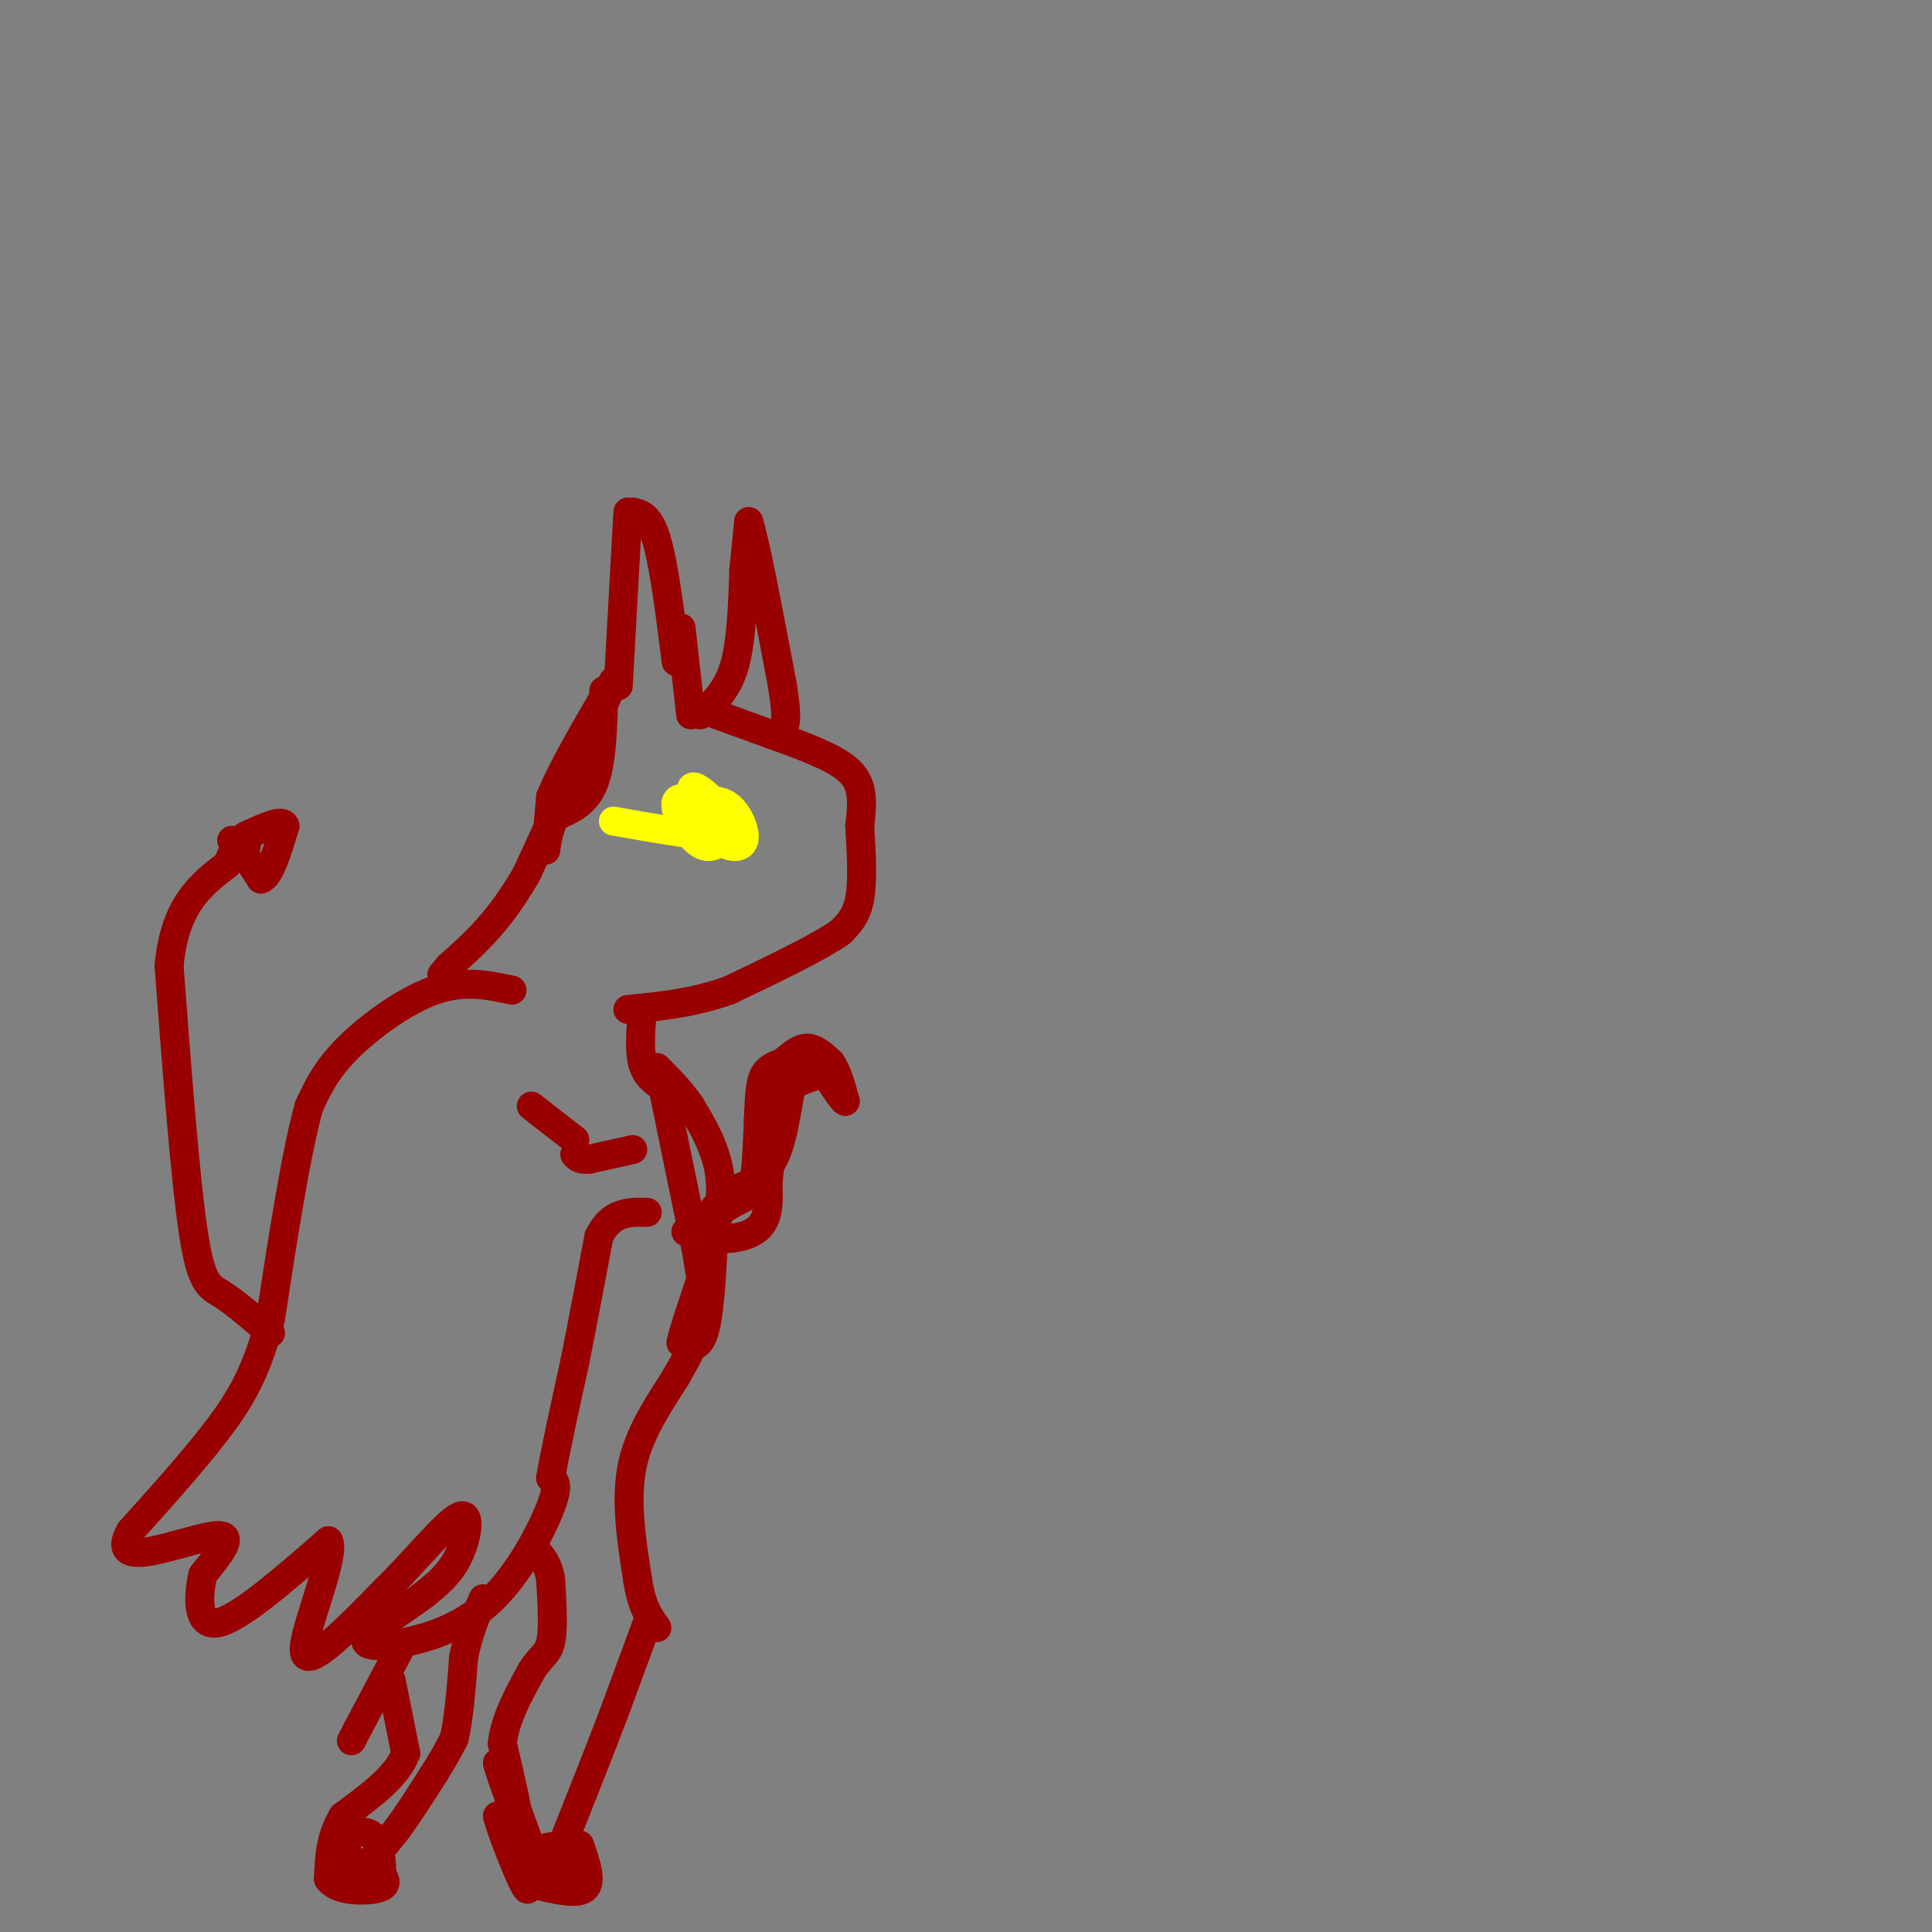 <svg viewBox='0 0 400 400' version='1.1' xmlns='http://www.w3.org/2000/svg' xmlns:xlink='http://www.w3.org/1999/xlink'><rect x="0" y="0" width="400" height="400" fill="#808080" stroke="none"/><g fill='none' stroke='#990000' stroke-width='6' stroke-linecap='round' stroke-linejoin='round'><path d='M130,106c0.000,0.000 -2.000,36.000 -2,36'/><path d='M131,106c1.750,0.417 3.500,0.833 5,6c1.500,5.167 2.750,15.083 4,25'/><path d='M141,130c0.000,0.000 2.000,18.000 2,18'/><path d='M143,146c0.000,0.000 22.000,8.000 22,8'/><path d='M165,154c6.044,2.356 10.156,4.244 12,7c1.844,2.756 1.422,6.378 1,10'/><path d='M145,148c2.750,-2.500 5.500,-5.000 7,-10c1.500,-5.000 1.750,-12.500 2,-20'/><path d='M154,118c0.500,-5.000 0.750,-7.500 1,-10'/><path d='M155,108c1.333,4.000 4.167,19.000 7,34'/><path d='M162,142c1.167,7.167 0.583,8.083 0,9'/><path d='M178,171c0.333,5.667 0.667,11.333 0,15c-0.667,3.667 -2.333,5.333 -4,7'/><path d='M174,193c-4.500,3.167 -13.750,7.583 -23,12'/><path d='M151,205c-7.333,2.667 -14.167,3.333 -21,4'/><path d='M125,143c-0.167,7.333 -0.333,14.667 -2,19c-1.667,4.333 -4.833,5.667 -8,7'/><path d='M115,169c-1.733,3.133 -2.067,7.467 -2,7c0.067,-0.467 0.533,-5.733 1,-11'/><path d='M114,165c2.333,-5.833 7.667,-14.917 13,-24'/><path d='M127,141c-0.833,2.667 -9.417,21.333 -18,40'/><path d='M109,181c-5.667,9.833 -10.833,14.417 -16,19'/><path d='M93,200c-2.667,3.167 -1.333,1.583 0,0'/><path d='M106,205c-4.933,-1.067 -9.867,-2.133 -16,0c-6.133,2.133 -13.467,7.467 -18,12c-4.533,4.533 -6.267,8.267 -8,12'/><path d='M64,229c-2.667,9.333 -5.333,26.667 -8,44'/><path d='M56,273c-2.889,11.022 -6.111,16.578 -11,23c-4.889,6.422 -11.444,13.711 -18,21'/><path d='M27,317c-2.536,4.429 0.125,5.000 5,4c4.875,-1.000 11.964,-3.571 14,-3c2.036,0.571 -0.982,4.286 -4,8'/><path d='M42,326c-0.978,4.222 -1.422,10.778 3,10c4.422,-0.778 13.711,-8.889 23,-17'/><path d='M68,319c1.711,3.044 -5.511,19.156 -5,23c0.511,3.844 8.756,-4.578 17,-13'/><path d='M80,329c5.940,-5.786 12.292,-13.750 15,-15c2.708,-1.250 1.774,4.214 0,8c-1.774,3.786 -4.387,5.893 -7,8'/><path d='M88,330c-4.045,3.145 -10.659,7.009 -12,9c-1.341,1.991 2.589,2.111 8,1c5.411,-1.111 12.303,-3.453 18,-9c5.697,-5.547 10.199,-14.299 12,-19c1.801,-4.701 0.900,-5.350 0,-6'/><path d='M114,306c0.833,-5.000 2.917,-14.500 5,-24'/><path d='M119,282c1.667,-8.333 3.333,-17.167 5,-26'/><path d='M124,256c2.500,-5.167 6.250,-5.083 10,-5'/><path d='M133,209c-0.333,4.167 -0.667,8.333 0,11c0.667,2.667 2.333,3.833 4,5'/><path d='M131,238c0.000,0.000 -9.000,2.000 -9,2'/><path d='M122,240c-2.000,0.167 -2.500,-0.417 -3,-1'/><path d='M119,236c0.000,0.000 -9.000,-7.000 -9,-7'/><path d='M137,224c0.000,0.000 7.000,34.000 7,34'/><path d='M144,258c1.533,8.356 1.867,12.244 1,16c-0.867,3.756 -2.933,7.378 -5,11'/><path d='M140,285c-2.822,4.644 -7.378,10.756 -9,18c-1.622,7.244 -0.311,15.622 1,24'/><path d='M132,327c0.833,5.667 2.417,7.833 4,10'/><path d='M134,336c0.000,0.000 -7.000,19.000 -7,19'/><path d='M127,355c-3.000,7.833 -7.000,17.917 -11,28'/><path d='M120,382c1.333,3.833 2.667,7.667 1,9c-1.667,1.333 -6.333,0.167 -11,-1'/><path d='M110,390c-0.833,-0.667 2.583,-1.833 6,-3'/><path d='M116,387c2.000,-1.298 4.000,-3.042 3,-4c-1.000,-0.958 -5.000,-1.131 -7,0c-2.000,1.131 -2.000,3.565 -2,6'/><path d='M110,389c-1.500,-1.167 -4.250,-7.083 -7,-13'/><path d='M103,376c0.378,2.022 4.822,13.578 6,15c1.178,1.422 -0.911,-7.289 -3,-16'/><path d='M106,375c-0.786,-4.024 -1.250,-6.083 0,-3c1.250,3.083 4.214,11.310 4,11c-0.214,-0.310 -3.607,-9.155 -7,-18'/><path d='M103,365c-0.067,0.311 3.267,10.089 4,11c0.733,0.911 -1.133,-7.044 -3,-15'/><path d='M104,361c0.500,-5.000 3.250,-10.000 6,-15'/><path d='M110,346c1.822,-3.089 3.378,-3.311 4,-6c0.622,-2.689 0.311,-7.844 0,-13'/><path d='M114,327c-0.500,-3.167 -1.750,-4.583 -3,-6'/><path d='M83,341c0.000,0.000 -9.000,17.000 -9,17'/><path d='M74,358c-1.667,3.167 -1.333,2.583 -1,2'/><path d='M81,348c0.000,0.000 3.000,15.000 3,15'/><path d='M84,363c-1.667,4.667 -7.333,8.833 -13,13'/><path d='M71,376c-2.667,4.333 -2.833,8.667 -3,13'/><path d='M68,389c1.711,2.600 7.489,2.600 10,2c2.511,-0.600 1.756,-1.800 1,-3'/><path d='M79,388c0.083,-2.286 -0.208,-6.500 -2,-8c-1.792,-1.500 -5.083,-0.286 -6,1c-0.917,1.286 0.542,2.643 2,4'/><path d='M73,385c0.444,1.422 0.556,2.978 2,2c1.444,-0.978 4.222,-4.489 7,-8'/><path d='M82,379c2.500,-3.333 5.250,-7.667 8,-12'/><path d='M90,367c2.000,-3.167 3.000,-5.083 4,-7'/><path d='M94,360c1.000,-4.000 1.500,-10.500 2,-17'/><path d='M96,343c1.000,-4.833 2.500,-8.417 4,-12'/><path d='M56,276c-3.667,-3.156 -7.333,-6.311 -10,-8c-2.667,-1.689 -4.333,-1.911 -6,-13c-1.667,-11.089 -3.333,-33.044 -5,-55'/><path d='M35,200c1.167,-12.667 6.583,-16.833 12,-21'/><path d='M47,179c2.167,-4.333 1.583,-4.667 1,-5'/><path d='M48,174c1.167,0.500 3.583,4.250 6,8'/><path d='M54,182c1.833,-0.500 3.417,-5.750 5,-11'/><path d='M59,171c-0.500,-1.500 -4.250,0.250 -8,2'/><path d='M51,173c-1.333,0.667 -0.667,1.333 0,2'/><path d='M142,255c0.000,0.000 10.000,-6.000 10,-6'/><path d='M152,249c2.400,-1.244 3.400,-1.356 4,-4c0.600,-2.644 0.800,-7.822 1,-13'/><path d='M157,232c0.200,-3.889 0.200,-7.111 1,-9c0.800,-1.889 2.400,-2.444 4,-3'/><path d='M162,220c1.511,-1.267 3.289,-2.933 5,-3c1.711,-0.067 3.356,1.467 5,3'/><path d='M172,220c1.333,1.833 2.167,4.917 3,8'/><path d='M175,228c-0.333,0.167 -2.667,-3.417 -5,-7'/><path d='M170,221c-1.762,-2.286 -3.667,-4.500 -5,-1c-1.333,3.500 -2.095,12.714 -4,18c-1.905,5.286 -4.952,6.643 -8,8'/><path d='M153,246c-3.667,3.155 -8.833,7.042 -8,9c0.833,1.958 7.667,1.988 11,0c3.333,-1.988 3.167,-5.994 3,-10'/><path d='M159,245c0.600,-4.844 0.600,-11.956 2,-16c1.400,-4.044 4.200,-5.022 7,-6'/><path d='M168,223c1.833,-1.000 2.917,-0.500 4,0'/><path d='M148,250c-0.417,10.167 -0.833,20.333 -2,25c-1.167,4.667 -3.083,3.833 -5,3'/><path d='M141,278c0.750,-3.905 5.125,-15.167 7,-23c1.875,-7.833 1.250,-12.238 0,-16c-1.250,-3.762 -3.125,-6.881 -5,-10'/><path d='M143,229c-2.000,-3.000 -4.500,-5.500 -7,-8'/></g>
<g fill='none' stroke='#ffff00' stroke-width='6' stroke-linecap='round' stroke-linejoin='round'><path d='M144,166c2.500,-0.321 5.000,-0.643 7,1c2.000,1.643 3.500,5.250 3,7c-0.500,1.750 -3.000,1.643 -5,0c-2.000,-1.643 -3.500,-4.821 -5,-8'/><path d='M144,166c-1.062,-2.132 -1.216,-3.463 0,-3c1.216,0.463 3.801,2.721 5,5c1.199,2.279 1.012,4.580 0,6c-1.012,1.420 -2.849,1.959 -5,0c-2.151,-1.959 -4.614,-6.417 -4,-8c0.614,-1.583 4.307,-0.292 8,1'/><path d='M148,167c3.244,1.622 7.356,5.178 4,6c-3.356,0.822 -14.178,-1.089 -25,-3'/></g>
</svg>